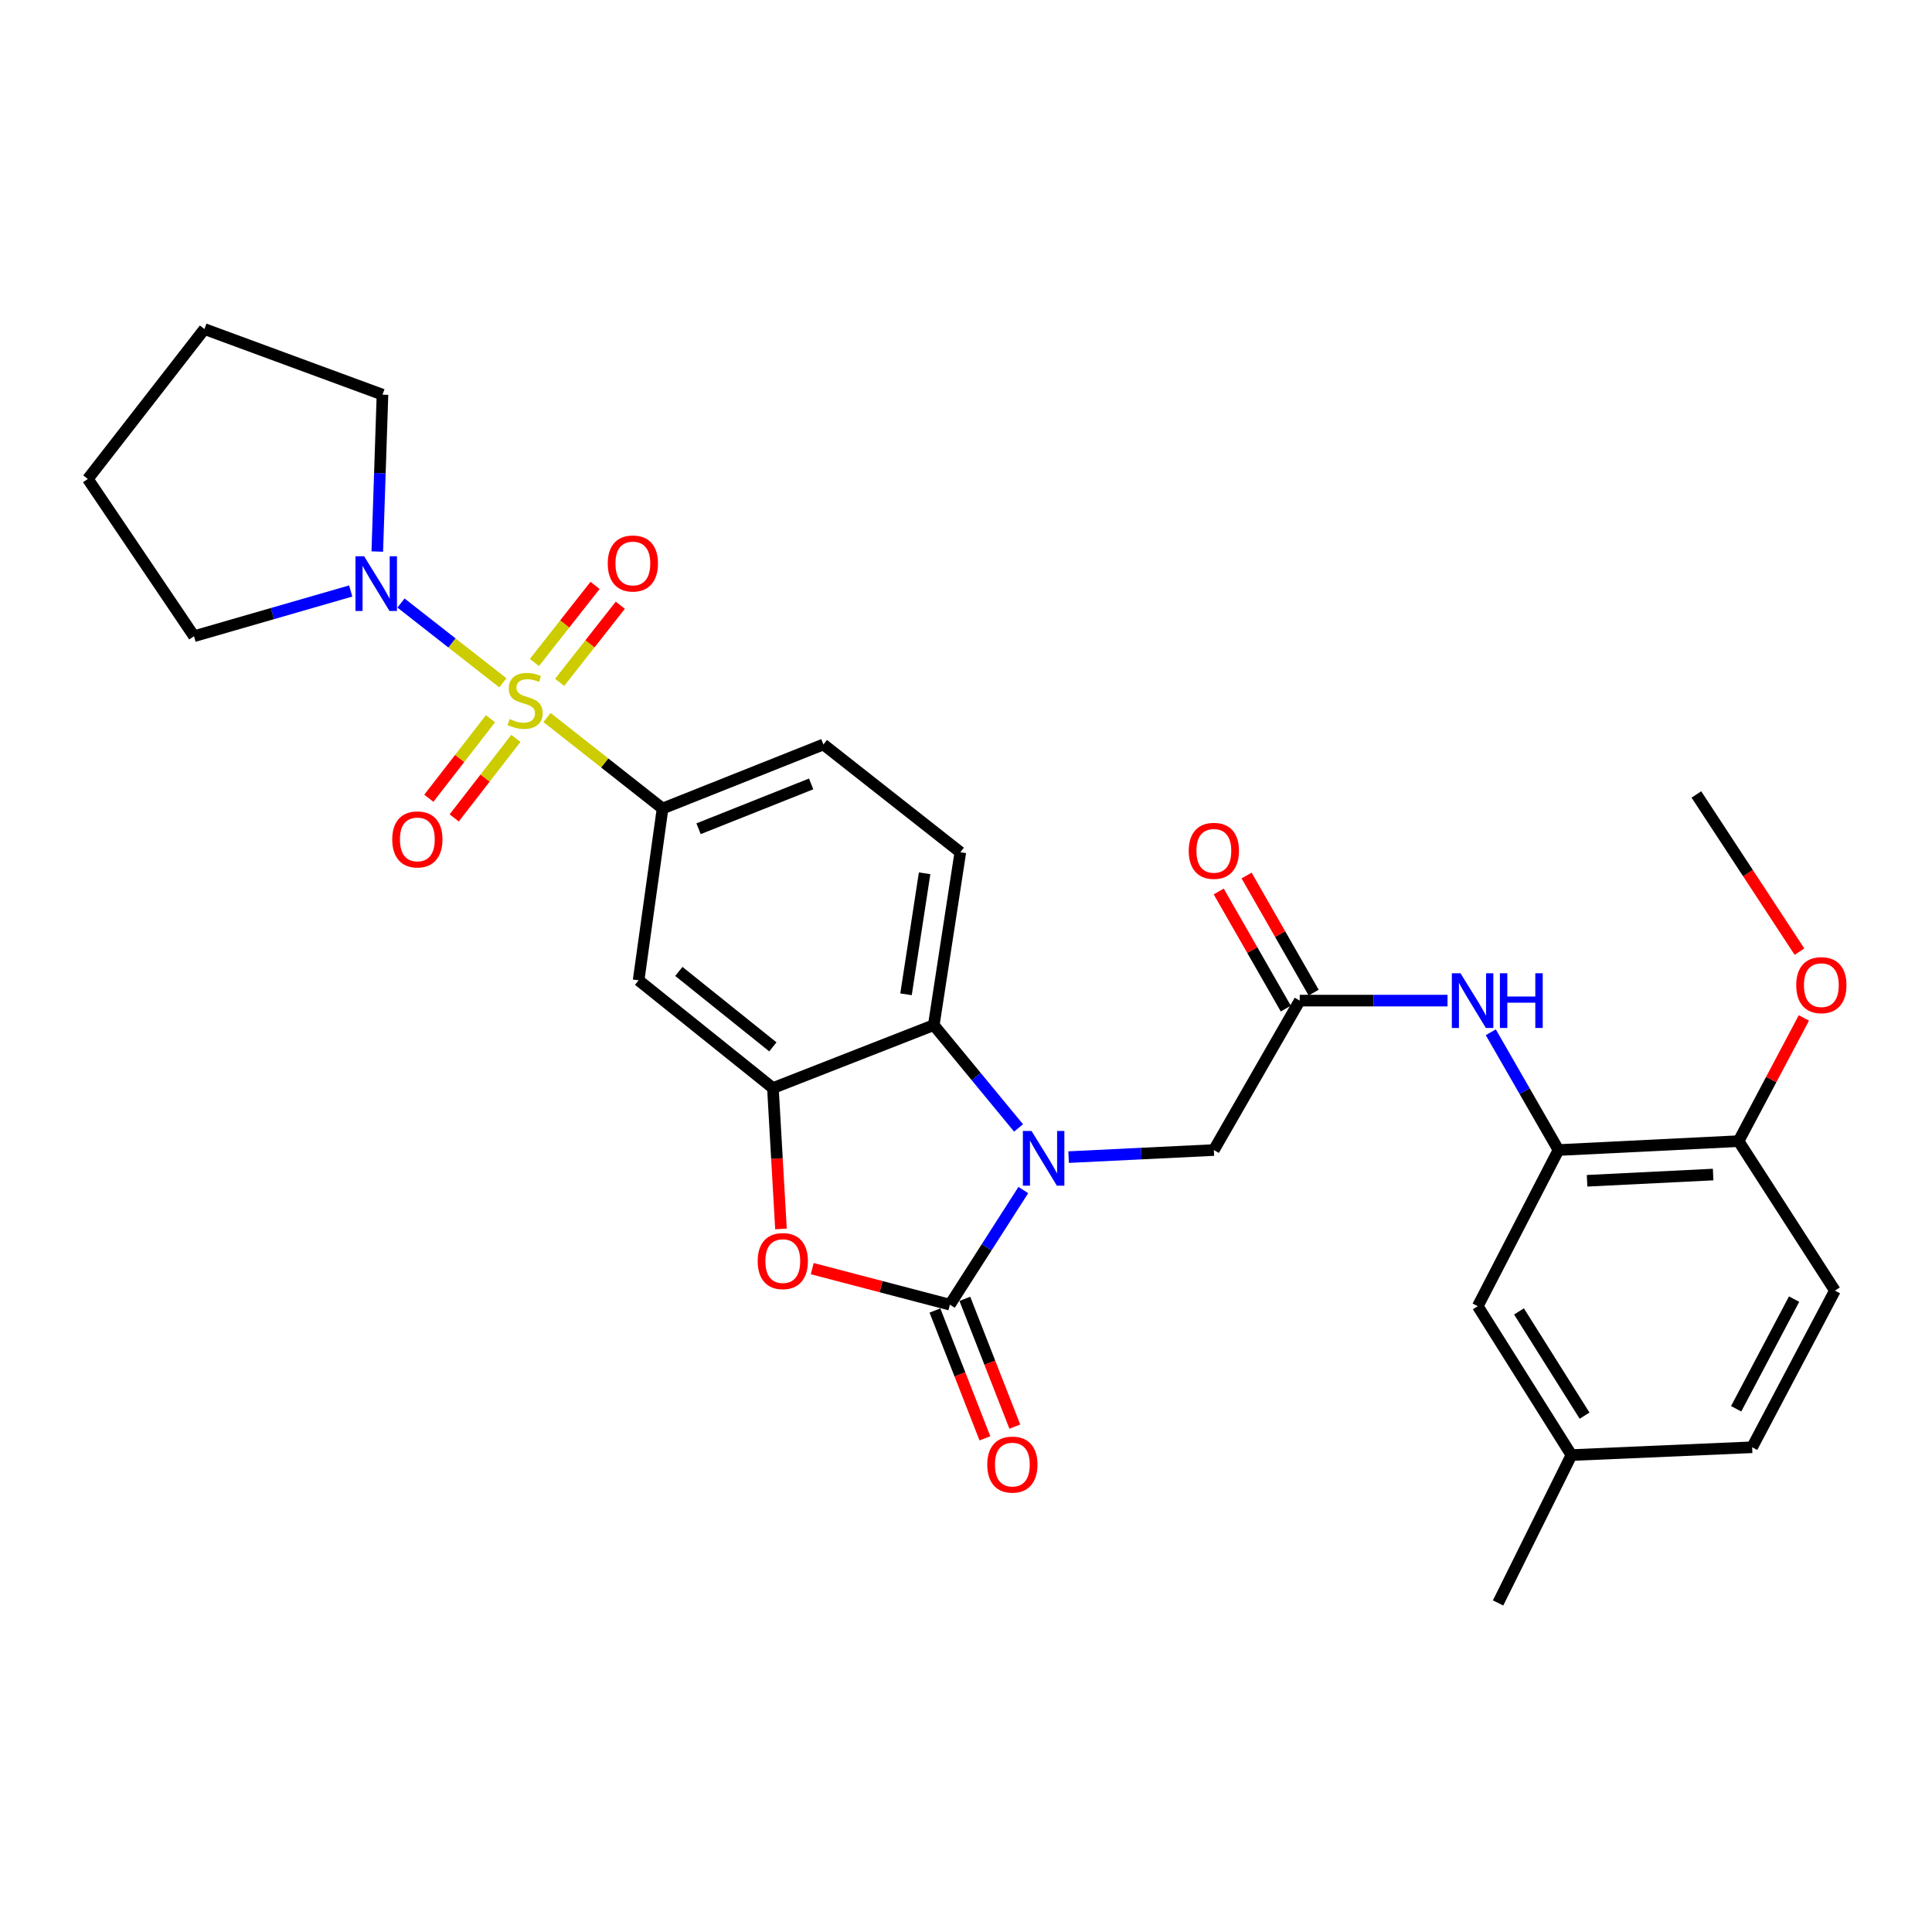 <?xml version='1.0' encoding='iso-8859-1'?>
<svg version='1.1' baseProfile='full'
              xmlns='http://www.w3.org/2000/svg'
                      xmlns:rdkit='http://www.rdkit.org/xml'
                      xmlns:xlink='http://www.w3.org/1999/xlink'
                  xml:space='preserve'
width='1000px' height='1000px' viewBox='0 0 1000 1000'>
<!-- END OF HEADER -->
<rect style='opacity:1.0;fill:#FFFFFF;stroke:none' width='1000' height='1000' x='0' y='0'> </rect>
<path class='bond-5' d='M 283.144,371.387 L 313.043,394.938' style='fill:none;fill-rule:evenodd;stroke:#CCCC00;stroke-width:6px;stroke-linecap:butt;stroke-linejoin:miter;stroke-opacity:1' />
<path class='bond-5' d='M 313.043,394.938 L 342.942,418.488' style='fill:none;fill-rule:evenodd;stroke:#000000;stroke-width:6px;stroke-linecap:butt;stroke-linejoin:miter;stroke-opacity:1' />
<path class='bond-6' d='M 260.272,353.422 L 233.911,332.775' style='fill:none;fill-rule:evenodd;stroke:#CCCC00;stroke-width:6px;stroke-linecap:butt;stroke-linejoin:miter;stroke-opacity:1' />
<path class='bond-6' d='M 233.911,332.775 L 207.551,312.127' style='fill:none;fill-rule:evenodd;stroke:#0000FF;stroke-width:6px;stroke-linecap:butt;stroke-linejoin:miter;stroke-opacity:1' />
<path class='bond-12' d='M 289.665,353.186 L 305.368,333.229' style='fill:none;fill-rule:evenodd;stroke:#CCCC00;stroke-width:6px;stroke-linecap:butt;stroke-linejoin:miter;stroke-opacity:1' />
<path class='bond-12' d='M 305.368,333.229 L 321.072,313.272' style='fill:none;fill-rule:evenodd;stroke:#FF0000;stroke-width:6px;stroke-linecap:butt;stroke-linejoin:miter;stroke-opacity:1' />
<path class='bond-12' d='M 276.604,342.908 L 292.307,322.951' style='fill:none;fill-rule:evenodd;stroke:#CCCC00;stroke-width:6px;stroke-linecap:butt;stroke-linejoin:miter;stroke-opacity:1' />
<path class='bond-12' d='M 292.307,322.951 L 308.01,302.994' style='fill:none;fill-rule:evenodd;stroke:#FF0000;stroke-width:6px;stroke-linecap:butt;stroke-linejoin:miter;stroke-opacity:1' />
<path class='bond-13' d='M 253.876,372.007 L 237.919,392.59' style='fill:none;fill-rule:evenodd;stroke:#CCCC00;stroke-width:6px;stroke-linecap:butt;stroke-linejoin:miter;stroke-opacity:1' />
<path class='bond-13' d='M 237.919,392.59 L 221.961,413.173' style='fill:none;fill-rule:evenodd;stroke:#FF0000;stroke-width:6px;stroke-linecap:butt;stroke-linejoin:miter;stroke-opacity:1' />
<path class='bond-13' d='M 267.011,382.191 L 251.054,402.774' style='fill:none;fill-rule:evenodd;stroke:#CCCC00;stroke-width:6px;stroke-linecap:butt;stroke-linejoin:miter;stroke-opacity:1' />
<path class='bond-13' d='M 251.054,402.774 L 235.096,423.356' style='fill:none;fill-rule:evenodd;stroke:#FF0000;stroke-width:6px;stroke-linecap:butt;stroke-linejoin:miter;stroke-opacity:1' />
<path class='bond-0' d='M 527.2,583.814 L 505.263,557.202' style='fill:none;fill-rule:evenodd;stroke:#0000FF;stroke-width:6px;stroke-linecap:butt;stroke-linejoin:miter;stroke-opacity:1' />
<path class='bond-0' d='M 505.263,557.202 L 483.325,530.59' style='fill:none;fill-rule:evenodd;stroke:#000000;stroke-width:6px;stroke-linecap:butt;stroke-linejoin:miter;stroke-opacity:1' />
<path class='bond-11' d='M 553.12,598.923 L 590.704,597.091' style='fill:none;fill-rule:evenodd;stroke:#0000FF;stroke-width:6px;stroke-linecap:butt;stroke-linejoin:miter;stroke-opacity:1' />
<path class='bond-11' d='M 590.704,597.091 L 628.288,595.26' style='fill:none;fill-rule:evenodd;stroke:#000000;stroke-width:6px;stroke-linecap:butt;stroke-linejoin:miter;stroke-opacity:1' />
<path class='bond-32' d='M 529.665,615.962 L 510.664,645.628' style='fill:none;fill-rule:evenodd;stroke:#0000FF;stroke-width:6px;stroke-linecap:butt;stroke-linejoin:miter;stroke-opacity:1' />
<path class='bond-32' d='M 510.664,645.628 L 491.663,675.294' style='fill:none;fill-rule:evenodd;stroke:#000000;stroke-width:6px;stroke-linecap:butt;stroke-linejoin:miter;stroke-opacity:1' />
<path class='bond-1' d='M 491.663,675.294 L 456.036,665.968' style='fill:none;fill-rule:evenodd;stroke:#000000;stroke-width:6px;stroke-linecap:butt;stroke-linejoin:miter;stroke-opacity:1' />
<path class='bond-1' d='M 456.036,665.968 L 420.41,656.642' style='fill:none;fill-rule:evenodd;stroke:#FF0000;stroke-width:6px;stroke-linecap:butt;stroke-linejoin:miter;stroke-opacity:1' />
<path class='bond-15' d='M 483.924,678.32 L 496.857,711.397' style='fill:none;fill-rule:evenodd;stroke:#000000;stroke-width:6px;stroke-linecap:butt;stroke-linejoin:miter;stroke-opacity:1' />
<path class='bond-15' d='M 496.857,711.397 L 509.791,744.474' style='fill:none;fill-rule:evenodd;stroke:#FF0000;stroke-width:6px;stroke-linecap:butt;stroke-linejoin:miter;stroke-opacity:1' />
<path class='bond-15' d='M 499.402,672.268 L 512.336,705.345' style='fill:none;fill-rule:evenodd;stroke:#000000;stroke-width:6px;stroke-linecap:butt;stroke-linejoin:miter;stroke-opacity:1' />
<path class='bond-15' d='M 512.336,705.345 L 525.27,738.422' style='fill:none;fill-rule:evenodd;stroke:#FF0000;stroke-width:6px;stroke-linecap:butt;stroke-linejoin:miter;stroke-opacity:1' />
<path class='bond-2' d='M 404.228,636.094 L 402.144,599.639' style='fill:none;fill-rule:evenodd;stroke:#FF0000;stroke-width:6px;stroke-linecap:butt;stroke-linejoin:miter;stroke-opacity:1' />
<path class='bond-2' d='M 402.144,599.639 L 400.059,563.183' style='fill:none;fill-rule:evenodd;stroke:#000000;stroke-width:6px;stroke-linecap:butt;stroke-linejoin:miter;stroke-opacity:1' />
<path class='bond-3' d='M 400.059,563.183 L 330.542,507.405' style='fill:none;fill-rule:evenodd;stroke:#000000;stroke-width:6px;stroke-linecap:butt;stroke-linejoin:miter;stroke-opacity:1' />
<path class='bond-3' d='M 400.033,541.854 L 351.371,502.809' style='fill:none;fill-rule:evenodd;stroke:#000000;stroke-width:6px;stroke-linecap:butt;stroke-linejoin:miter;stroke-opacity:1' />
<path class='bond-31' d='M 400.059,563.183 L 483.325,530.59' style='fill:none;fill-rule:evenodd;stroke:#000000;stroke-width:6px;stroke-linecap:butt;stroke-linejoin:miter;stroke-opacity:1' />
<path class='bond-4' d='M 483.325,530.59 L 497.064,441.119' style='fill:none;fill-rule:evenodd;stroke:#000000;stroke-width:6px;stroke-linecap:butt;stroke-linejoin:miter;stroke-opacity:1' />
<path class='bond-4' d='M 468.959,514.647 L 478.576,452.017' style='fill:none;fill-rule:evenodd;stroke:#000000;stroke-width:6px;stroke-linecap:butt;stroke-linejoin:miter;stroke-opacity:1' />
<path class='bond-7' d='M 342.942,418.488 L 330.542,507.405' style='fill:none;fill-rule:evenodd;stroke:#000000;stroke-width:6px;stroke-linecap:butt;stroke-linejoin:miter;stroke-opacity:1' />
<path class='bond-17' d='M 342.942,418.488 L 426.19,385.341' style='fill:none;fill-rule:evenodd;stroke:#000000;stroke-width:6px;stroke-linecap:butt;stroke-linejoin:miter;stroke-opacity:1' />
<path class='bond-17' d='M 361.578,428.957 L 419.851,405.754' style='fill:none;fill-rule:evenodd;stroke:#000000;stroke-width:6px;stroke-linecap:butt;stroke-linejoin:miter;stroke-opacity:1' />
<path class='bond-24' d='M 195.28,285.477 L 196.625,244.872' style='fill:none;fill-rule:evenodd;stroke:#0000FF;stroke-width:6px;stroke-linecap:butt;stroke-linejoin:miter;stroke-opacity:1' />
<path class='bond-24' d='M 196.625,244.872 L 197.97,204.267' style='fill:none;fill-rule:evenodd;stroke:#000000;stroke-width:6px;stroke-linecap:butt;stroke-linejoin:miter;stroke-opacity:1' />
<path class='bond-25' d='M 181.535,305.892 L 140.978,317.598' style='fill:none;fill-rule:evenodd;stroke:#0000FF;stroke-width:6px;stroke-linecap:butt;stroke-linejoin:miter;stroke-opacity:1' />
<path class='bond-25' d='M 140.978,317.598 L 100.42,329.304' style='fill:none;fill-rule:evenodd;stroke:#000000;stroke-width:6px;stroke-linecap:butt;stroke-linejoin:miter;stroke-opacity:1' />
<path class='bond-8' d='M 672.737,517.913 L 628.288,595.26' style='fill:none;fill-rule:evenodd;stroke:#000000;stroke-width:6px;stroke-linecap:butt;stroke-linejoin:miter;stroke-opacity:1' />
<path class='bond-10' d='M 672.737,517.913 L 710.984,517.913' style='fill:none;fill-rule:evenodd;stroke:#000000;stroke-width:6px;stroke-linecap:butt;stroke-linejoin:miter;stroke-opacity:1' />
<path class='bond-10' d='M 710.984,517.913 L 749.231,517.913' style='fill:none;fill-rule:evenodd;stroke:#0000FF;stroke-width:6px;stroke-linecap:butt;stroke-linejoin:miter;stroke-opacity:1' />
<path class='bond-19' d='M 679.948,513.782 L 662.591,483.477' style='fill:none;fill-rule:evenodd;stroke:#000000;stroke-width:6px;stroke-linecap:butt;stroke-linejoin:miter;stroke-opacity:1' />
<path class='bond-19' d='M 662.591,483.477 L 645.233,453.172' style='fill:none;fill-rule:evenodd;stroke:#FF0000;stroke-width:6px;stroke-linecap:butt;stroke-linejoin:miter;stroke-opacity:1' />
<path class='bond-19' d='M 665.526,522.043 L 648.169,491.738' style='fill:none;fill-rule:evenodd;stroke:#000000;stroke-width:6px;stroke-linecap:butt;stroke-linejoin:miter;stroke-opacity:1' />
<path class='bond-19' d='M 648.169,491.738 L 630.812,461.433' style='fill:none;fill-rule:evenodd;stroke:#FF0000;stroke-width:6px;stroke-linecap:butt;stroke-linejoin:miter;stroke-opacity:1' />
<path class='bond-9' d='M 806.666,595.26 L 789.148,564.781' style='fill:none;fill-rule:evenodd;stroke:#000000;stroke-width:6px;stroke-linecap:butt;stroke-linejoin:miter;stroke-opacity:1' />
<path class='bond-9' d='M 789.148,564.781 L 771.629,534.303' style='fill:none;fill-rule:evenodd;stroke:#0000FF;stroke-width:6px;stroke-linecap:butt;stroke-linejoin:miter;stroke-opacity:1' />
<path class='bond-16' d='M 806.666,595.26 L 899.886,590.653' style='fill:none;fill-rule:evenodd;stroke:#000000;stroke-width:6px;stroke-linecap:butt;stroke-linejoin:miter;stroke-opacity:1' />
<path class='bond-16' d='M 821.47,611.169 L 886.723,607.943' style='fill:none;fill-rule:evenodd;stroke:#000000;stroke-width:6px;stroke-linecap:butt;stroke-linejoin:miter;stroke-opacity:1' />
<path class='bond-18' d='M 806.666,595.26 L 764.886,676.079' style='fill:none;fill-rule:evenodd;stroke:#000000;stroke-width:6px;stroke-linecap:butt;stroke-linejoin:miter;stroke-opacity:1' />
<path class='bond-14' d='M 497.064,441.119 L 426.19,385.341' style='fill:none;fill-rule:evenodd;stroke:#000000;stroke-width:6px;stroke-linecap:butt;stroke-linejoin:miter;stroke-opacity:1' />
<path class='bond-20' d='M 899.886,590.653 L 949.745,668.018' style='fill:none;fill-rule:evenodd;stroke:#000000;stroke-width:6px;stroke-linecap:butt;stroke-linejoin:miter;stroke-opacity:1' />
<path class='bond-23' d='M 899.886,590.653 L 916.789,558.766' style='fill:none;fill-rule:evenodd;stroke:#000000;stroke-width:6px;stroke-linecap:butt;stroke-linejoin:miter;stroke-opacity:1' />
<path class='bond-23' d='M 916.789,558.766 L 933.691,526.88' style='fill:none;fill-rule:evenodd;stroke:#FF0000;stroke-width:6px;stroke-linecap:butt;stroke-linejoin:miter;stroke-opacity:1' />
<path class='bond-21' d='M 764.886,676.079 L 813.379,753.149' style='fill:none;fill-rule:evenodd;stroke:#000000;stroke-width:6px;stroke-linecap:butt;stroke-linejoin:miter;stroke-opacity:1' />
<path class='bond-21' d='M 786.227,678.788 L 820.172,732.738' style='fill:none;fill-rule:evenodd;stroke:#000000;stroke-width:6px;stroke-linecap:butt;stroke-linejoin:miter;stroke-opacity:1' />
<path class='bond-33' d='M 949.745,668.018 L 906.903,749.105' style='fill:none;fill-rule:evenodd;stroke:#000000;stroke-width:6px;stroke-linecap:butt;stroke-linejoin:miter;stroke-opacity:1' />
<path class='bond-33' d='M 928.624,672.417 L 898.634,729.178' style='fill:none;fill-rule:evenodd;stroke:#000000;stroke-width:6px;stroke-linecap:butt;stroke-linejoin:miter;stroke-opacity:1' />
<path class='bond-22' d='M 813.379,753.149 L 906.903,749.105' style='fill:none;fill-rule:evenodd;stroke:#000000;stroke-width:6px;stroke-linecap:butt;stroke-linejoin:miter;stroke-opacity:1' />
<path class='bond-26' d='M 813.379,753.149 L 775.402,829.684' style='fill:none;fill-rule:evenodd;stroke:#000000;stroke-width:6px;stroke-linecap:butt;stroke-linejoin:miter;stroke-opacity:1' />
<path class='bond-27' d='M 931.403,492.565 L 904.726,451.889' style='fill:none;fill-rule:evenodd;stroke:#FF0000;stroke-width:6px;stroke-linecap:butt;stroke-linejoin:miter;stroke-opacity:1' />
<path class='bond-27' d='M 904.726,451.889 L 878.049,411.213' style='fill:none;fill-rule:evenodd;stroke:#000000;stroke-width:6px;stroke-linecap:butt;stroke-linejoin:miter;stroke-opacity:1' />
<path class='bond-28' d='M 197.97,204.267 L 105.813,170.316' style='fill:none;fill-rule:evenodd;stroke:#000000;stroke-width:6px;stroke-linecap:butt;stroke-linejoin:miter;stroke-opacity:1' />
<path class='bond-29' d='M 100.42,329.304 L 45.455,247.912' style='fill:none;fill-rule:evenodd;stroke:#000000;stroke-width:6px;stroke-linecap:butt;stroke-linejoin:miter;stroke-opacity:1' />
<path class='bond-30' d='M 105.813,170.316 L 45.455,247.912' style='fill:none;fill-rule:evenodd;stroke:#000000;stroke-width:6px;stroke-linecap:butt;stroke-linejoin:miter;stroke-opacity:1' />
<path  class='atom-0' d='M 263.8 372.172
Q 264.12 372.292, 265.44 372.852
Q 266.76 373.412, 268.2 373.772
Q 269.68 374.092, 271.12 374.092
Q 273.8 374.092, 275.36 372.812
Q 276.92 371.492, 276.92 369.212
Q 276.92 367.652, 276.12 366.692
Q 275.36 365.732, 274.16 365.212
Q 272.96 364.692, 270.96 364.092
Q 268.44 363.332, 266.92 362.612
Q 265.44 361.892, 264.36 360.372
Q 263.32 358.852, 263.32 356.292
Q 263.32 352.732, 265.72 350.532
Q 268.16 348.332, 272.96 348.332
Q 276.24 348.332, 279.96 349.892
L 279.04 352.972
Q 275.64 351.572, 273.08 351.572
Q 270.32 351.572, 268.8 352.732
Q 267.28 353.852, 267.32 355.812
Q 267.32 357.332, 268.08 358.252
Q 268.88 359.172, 270 359.692
Q 271.16 360.212, 273.08 360.812
Q 275.64 361.612, 277.16 362.412
Q 278.68 363.212, 279.76 364.852
Q 280.88 366.452, 280.88 369.212
Q 280.88 373.132, 278.24 375.252
Q 275.64 377.332, 271.28 377.332
Q 268.76 377.332, 266.84 376.772
Q 264.96 376.252, 262.72 375.332
L 263.8 372.172
' fill='#CCCC00'/>
<path  class='atom-1' d='M 533.915 585.393
L 543.195 600.393
Q 544.115 601.873, 545.595 604.553
Q 547.075 607.233, 547.155 607.393
L 547.155 585.393
L 550.915 585.393
L 550.915 613.713
L 547.035 613.713
L 537.075 597.313
Q 535.915 595.393, 534.675 593.193
Q 533.475 590.993, 533.115 590.313
L 533.115 613.713
L 529.435 613.713
L 529.435 585.393
L 533.915 585.393
' fill='#0000FF'/>
<path  class='atom-3' d='M 392.175 652.734
Q 392.175 645.934, 395.535 642.134
Q 398.895 638.334, 405.175 638.334
Q 411.455 638.334, 414.815 642.134
Q 418.175 645.934, 418.175 652.734
Q 418.175 659.614, 414.775 663.534
Q 411.375 667.414, 405.175 667.414
Q 398.935 667.414, 395.535 663.534
Q 392.175 659.654, 392.175 652.734
M 405.175 664.214
Q 409.495 664.214, 411.815 661.334
Q 414.175 658.414, 414.175 652.734
Q 414.175 647.174, 411.815 644.374
Q 409.495 641.534, 405.175 641.534
Q 400.855 641.534, 398.495 644.334
Q 396.175 647.134, 396.175 652.734
Q 396.175 658.454, 398.495 661.334
Q 400.855 664.214, 405.175 664.214
' fill='#FF0000'/>
<path  class='atom-7' d='M 188.469 287.924
L 197.749 302.924
Q 198.669 304.404, 200.149 307.084
Q 201.629 309.764, 201.709 309.924
L 201.709 287.924
L 205.469 287.924
L 205.469 316.244
L 201.589 316.244
L 191.629 299.844
Q 190.469 297.924, 189.229 295.724
Q 188.029 293.524, 187.669 292.844
L 187.669 316.244
L 183.989 316.244
L 183.989 287.924
L 188.469 287.924
' fill='#0000FF'/>
<path  class='atom-11' d='M 755.948 503.753
L 765.228 518.753
Q 766.148 520.233, 767.628 522.913
Q 769.108 525.593, 769.188 525.753
L 769.188 503.753
L 772.948 503.753
L 772.948 532.073
L 769.068 532.073
L 759.108 515.673
Q 757.948 513.753, 756.708 511.553
Q 755.508 509.353, 755.148 508.673
L 755.148 532.073
L 751.468 532.073
L 751.468 503.753
L 755.948 503.753
' fill='#0000FF'/>
<path  class='atom-11' d='M 776.348 503.753
L 780.188 503.753
L 780.188 515.793
L 794.668 515.793
L 794.668 503.753
L 798.508 503.753
L 798.508 532.073
L 794.668 532.073
L 794.668 518.993
L 780.188 518.993
L 780.188 532.073
L 776.348 532.073
L 776.348 503.753
' fill='#0000FF'/>
<path  class='atom-13' d='M 314.569 291.657
Q 314.569 284.857, 317.929 281.057
Q 321.289 277.257, 327.569 277.257
Q 333.849 277.257, 337.209 281.057
Q 340.569 284.857, 340.569 291.657
Q 340.569 298.537, 337.169 302.457
Q 333.769 306.337, 327.569 306.337
Q 321.329 306.337, 317.929 302.457
Q 314.569 298.577, 314.569 291.657
M 327.569 303.137
Q 331.889 303.137, 334.209 300.257
Q 336.569 297.337, 336.569 291.657
Q 336.569 286.097, 334.209 283.297
Q 331.889 280.457, 327.569 280.457
Q 323.249 280.457, 320.889 283.257
Q 318.569 286.057, 318.569 291.657
Q 318.569 297.377, 320.889 300.257
Q 323.249 303.137, 327.569 303.137
' fill='#FF0000'/>
<path  class='atom-14' d='M 203.021 434.477
Q 203.021 427.677, 206.381 423.877
Q 209.741 420.077, 216.021 420.077
Q 222.301 420.077, 225.661 423.877
Q 229.021 427.677, 229.021 434.477
Q 229.021 441.357, 225.621 445.277
Q 222.221 449.157, 216.021 449.157
Q 209.781 449.157, 206.381 445.277
Q 203.021 441.397, 203.021 434.477
M 216.021 445.957
Q 220.341 445.957, 222.661 443.077
Q 225.021 440.157, 225.021 434.477
Q 225.021 428.917, 222.661 426.117
Q 220.341 423.277, 216.021 423.277
Q 211.701 423.277, 209.341 426.077
Q 207.021 428.877, 207.021 434.477
Q 207.021 440.197, 209.341 443.077
Q 211.701 445.957, 216.021 445.957
' fill='#FF0000'/>
<path  class='atom-16' d='M 510.998 758.068
Q 510.998 751.268, 514.358 747.468
Q 517.718 743.668, 523.998 743.668
Q 530.278 743.668, 533.638 747.468
Q 536.998 751.268, 536.998 758.068
Q 536.998 764.948, 533.598 768.868
Q 530.198 772.748, 523.998 772.748
Q 517.758 772.748, 514.358 768.868
Q 510.998 764.988, 510.998 758.068
M 523.998 769.548
Q 528.318 769.548, 530.638 766.668
Q 532.998 763.748, 532.998 758.068
Q 532.998 752.508, 530.638 749.708
Q 528.318 746.868, 523.998 746.868
Q 519.678 746.868, 517.318 749.668
Q 514.998 752.468, 514.998 758.068
Q 514.998 763.788, 517.318 766.668
Q 519.678 769.548, 523.998 769.548
' fill='#FF0000'/>
<path  class='atom-20' d='M 615.288 440.387
Q 615.288 433.587, 618.648 429.787
Q 622.008 425.987, 628.288 425.987
Q 634.568 425.987, 637.928 429.787
Q 641.288 433.587, 641.288 440.387
Q 641.288 447.267, 637.888 451.187
Q 634.488 455.067, 628.288 455.067
Q 622.048 455.067, 618.648 451.187
Q 615.288 447.307, 615.288 440.387
M 628.288 451.867
Q 632.608 451.867, 634.928 448.987
Q 637.288 446.067, 637.288 440.387
Q 637.288 434.827, 634.928 432.027
Q 632.608 429.187, 628.288 429.187
Q 623.968 429.187, 621.608 431.987
Q 619.288 434.787, 619.288 440.387
Q 619.288 446.107, 621.608 448.987
Q 623.968 451.867, 628.288 451.867
' fill='#FF0000'/>
<path  class='atom-24' d='M 929.728 509.913
Q 929.728 503.113, 933.088 499.313
Q 936.448 495.513, 942.728 495.513
Q 949.008 495.513, 952.368 499.313
Q 955.728 503.113, 955.728 509.913
Q 955.728 516.793, 952.328 520.713
Q 948.928 524.593, 942.728 524.593
Q 936.488 524.593, 933.088 520.713
Q 929.728 516.833, 929.728 509.913
M 942.728 521.393
Q 947.048 521.393, 949.368 518.513
Q 951.728 515.593, 951.728 509.913
Q 951.728 504.353, 949.368 501.553
Q 947.048 498.713, 942.728 498.713
Q 938.408 498.713, 936.048 501.513
Q 933.728 504.313, 933.728 509.913
Q 933.728 515.633, 936.048 518.513
Q 938.408 521.393, 942.728 521.393
' fill='#FF0000'/>
</svg>
